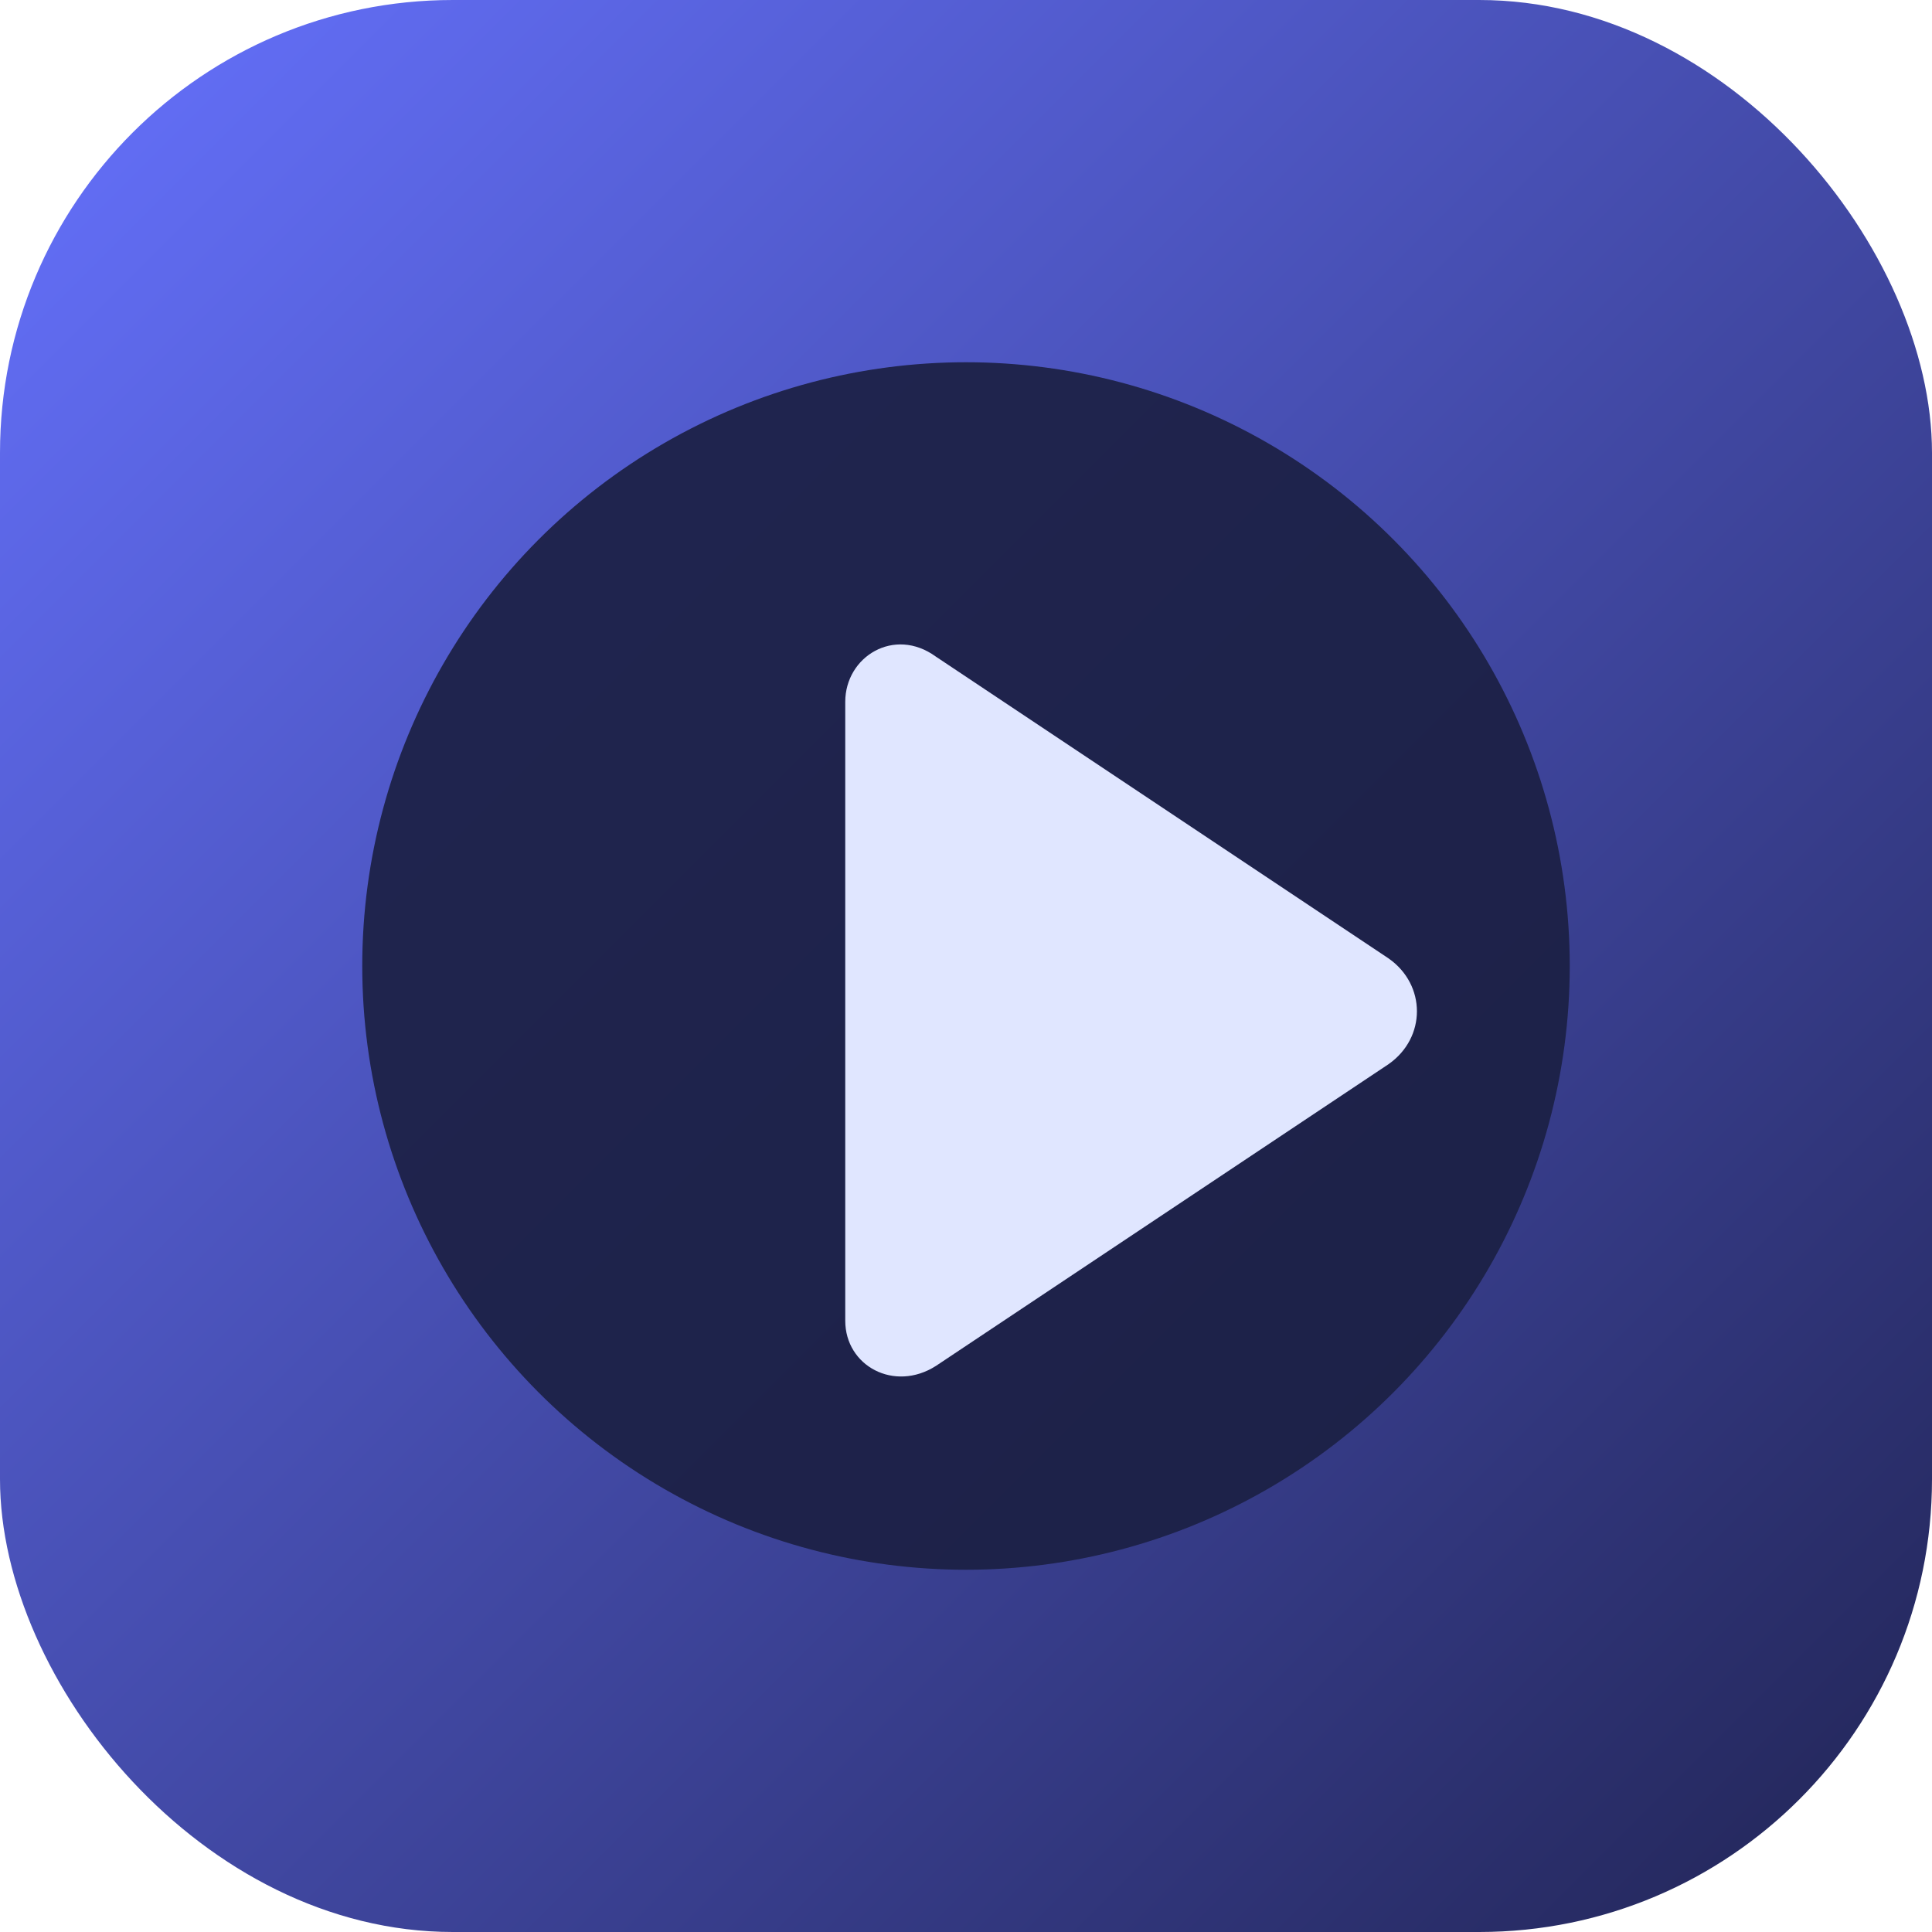 <svg width="512" height="512" viewBox="0 0 512 512" xmlns="http://www.w3.org/2000/svg" role="img" aria-labelledby="compressmp3-icon-title">
  <title id="compressmp3-icon-title">Compress MP3 Icon</title>
  <defs>
    <linearGradient id="bg" x1="0%" y1="0%" x2="100%" y2="100%">
      <stop stop-color="#6672FF" offset="0%"/>
      <stop stop-color="#212454" offset="100%"/>
    </linearGradient>
  </defs>
  <rect width="512" height="512" rx="120" fill="url(#bg)"/>
  <circle cx="256" cy="256" r="160" fill="#1C2044" opacity="0.92"/>
  <path d="M224 186c0-12 13-20 24-12l120 80c10 7 10 21 0 28l-120 80c-11 7-24 0-24-12V186Z" fill="#E0E6FF"/>
</svg>
